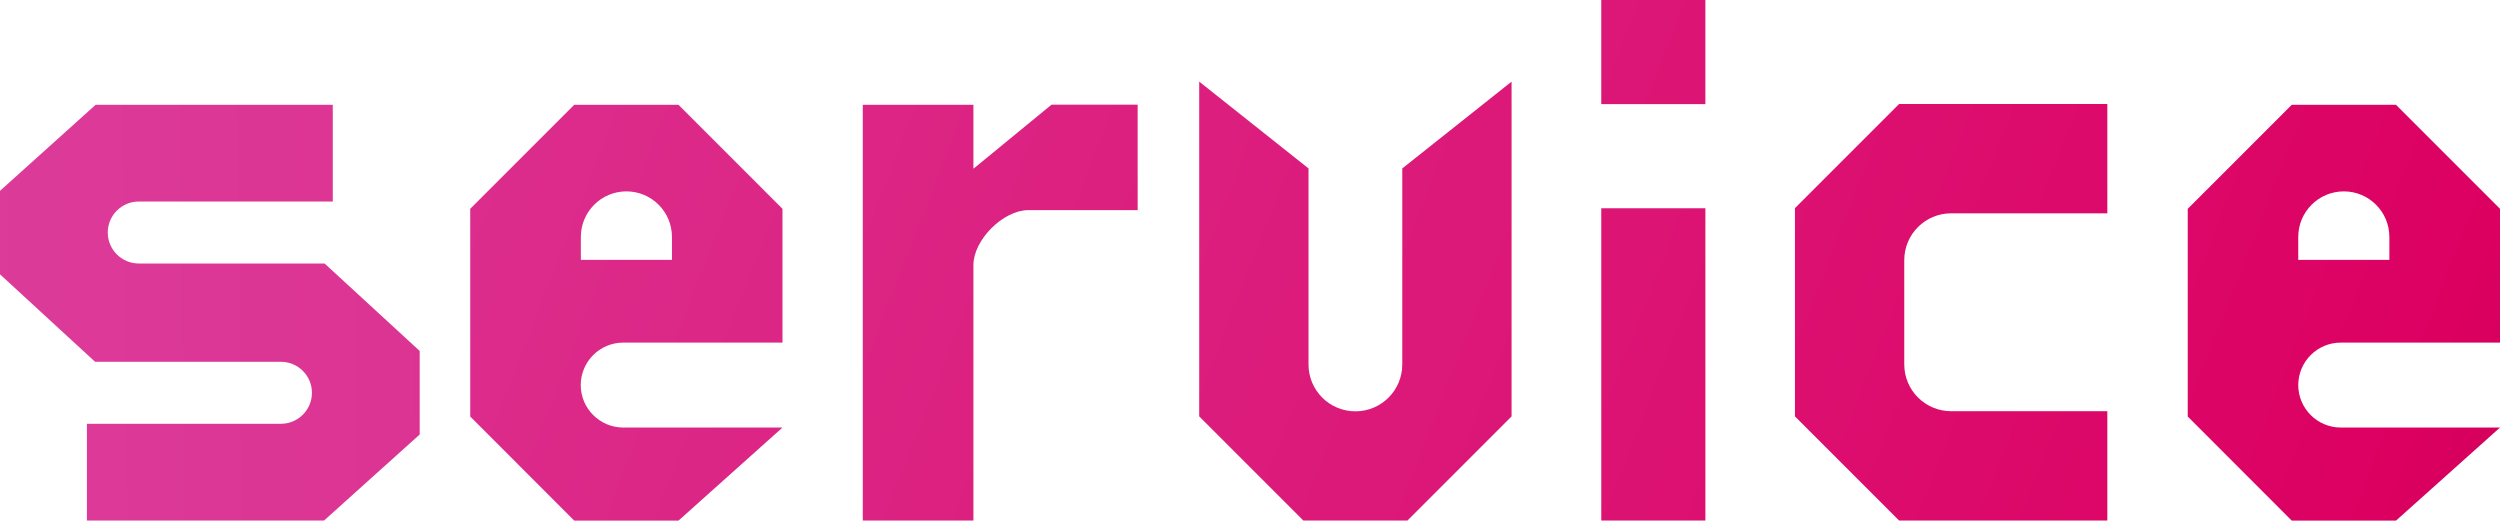 <?xml version="1.0" encoding="UTF-8"?><svg id="_レイヤー_2" xmlns="http://www.w3.org/2000/svg" xmlns:xlink="http://www.w3.org/1999/xlink" viewBox="0 0 226.65 47.19"><defs><style>.cls-1{fill:url(#_名称未設定グラデーション_73-8);}.cls-1,.cls-2,.cls-3,.cls-4,.cls-5,.cls-6,.cls-7,.cls-8{stroke-width:0px;}.cls-2{fill:url(#_名称未設定グラデーション_73-7);}.cls-3{fill:url(#_名称未設定グラデーション_73-5);}.cls-4{fill:url(#_名称未設定グラデーション_73-3);}.cls-5{fill:url(#_名称未設定グラデーション_73-4);}.cls-6{fill:url(#_名称未設定グラデーション_73-2);}.cls-7{fill:url(#_名称未設定グラデーション_73-6);}.cls-8{fill:url(#_名称未設定グラデーション_73);}</style><linearGradient id="_名称未設定グラデーション_73" x1="-18.62" y1="-49.95" x2="252.24" y2="55.92" gradientUnits="userSpaceOnUse"><stop offset="0" stop-color="#dc3b9a"/><stop offset=".22" stop-color="#dc3190"/><stop offset=".58" stop-color="#dc1878"/><stop offset=".87" stop-color="#dc0061"/><stop offset=".99" stop-color="#be004c"/></linearGradient><linearGradient id="_名称未設定グラデーション_73-2" x1="-24.42" y1="-35.1" x2="246.44" y2="70.77" xlink:href="#_名称未設定グラデーション_73"/><linearGradient id="_名称未設定グラデーション_73-3" x1="-14.82" y1="-59.66" x2="256.04" y2="46.21" xlink:href="#_名称未設定グラデーション_73"/><linearGradient id="_名称未設定グラデーション_73-4" x1="-35.17" y1="-7.6" x2="235.69" y2="98.27" xlink:href="#_名称未設定グラデーション_73"/><linearGradient id="_名称未設定グラデーション_73-5" x1="-14.54" y1="-60.39" x2="256.33" y2="45.48" xlink:href="#_名称未設定グラデーション_73"/><linearGradient id="_名称未設定グラデーション_73-6" x1="-25.43" y1="-32.52" x2="245.43" y2="73.35" xlink:href="#_名称未設定グラデーション_73"/><linearGradient id="_名称未設定グラデーション_73-7" x1="-30.68" y1="-19.09" x2="240.18" y2="86.78" xlink:href="#_名称未設定グラデーション_73"/><linearGradient id="_名称未設定グラデーション_73-8" x1="-1.82" y1="28.6" x2="236.2" y2="25.69" xlink:href="#_名称未設定グラデーション_73"/></defs><g id="design"><path class="cls-8" d="M176.89,37.28c-2.35,0-4.25-1.9-4.25-4.25v-9.44c0-2.35,1.9-4.25,4.25-4.25h14.16v-9.91h-18.88l-9.44,9.44v18.88l9.44,9.44h18.88v-9.91h-14.16Z"/><polygon class="cls-6" points="145.17 28.31 145.17 37.75 145.17 47.19 154.61 47.19 154.61 37.75 154.61 28.31 154.61 18.88 145.17 18.88 145.17 28.31"/><rect class="cls-4" x="145.17" width="9.44" height="9.44"/><path class="cls-5" d="M61.51,9.5h-9.45l-9.43,9.43v18.83l9.4,9.41.03.03h9.45l9.43-8.44h-14.44c-2.12,0-3.85-1.73-3.85-3.85s1.73-3.85,3.85-3.85h14.44v-12.13l-9.4-9.4-.03-.03ZM52.66,21.48c0-2.28,1.85-4.13,4.13-4.13s4.13,1.85,4.13,4.13v2.08h-8.26v-2.08Z"/><path class="cls-3" d="M217.22,9.5h-9.45l-9.43,9.43v18.83l9.4,9.41.03.03h9.45l9.43-8.44h-14.44c-2.12,0-3.85-1.73-3.85-3.85s1.73-3.85,3.85-3.85h14.44v-12.13l-9.4-9.4-.03-.03ZM208.36,21.48c0-2.28,1.85-4.13,4.13-4.13s4.13,1.85,4.13,4.13v2.08h-8.26v-2.08Z"/><path class="cls-7" d="M127.6,47.19l9.44-9.44V7.4l-9.91,7.87v17.77c0,2.35-1.9,4.25-4.25,4.25s-4.25-1.9-4.25-4.25V15.27l-9.91-7.87v30.35l9.44,9.44h9.44Z"/><path class="cls-2" d="M88.25,15.31v-5.81h-10.03v37.69h10.03v-23.16c0-2.28,2.7-4.98,4.98-4.98h9.91v-9.56h-7.81l-7.08,5.81Z"/><path class="cls-1" d="M29.43,23.89H12.58c-1.55,0-2.81-1.26-2.81-2.81h0c0-1.55,1.26-2.81,2.81-2.81h17.59v-8.77H8.67L0,17.3v7.57l8.62,7.93h16.85c1.55,0,2.81,1.26,2.81,2.81h0c0,1.55-1.26,2.81-2.81,2.81h0s-17.59,0-17.59,0v8.77h21.5l8.67-7.8v-7.57l-8.62-7.93Z"/></g></svg>